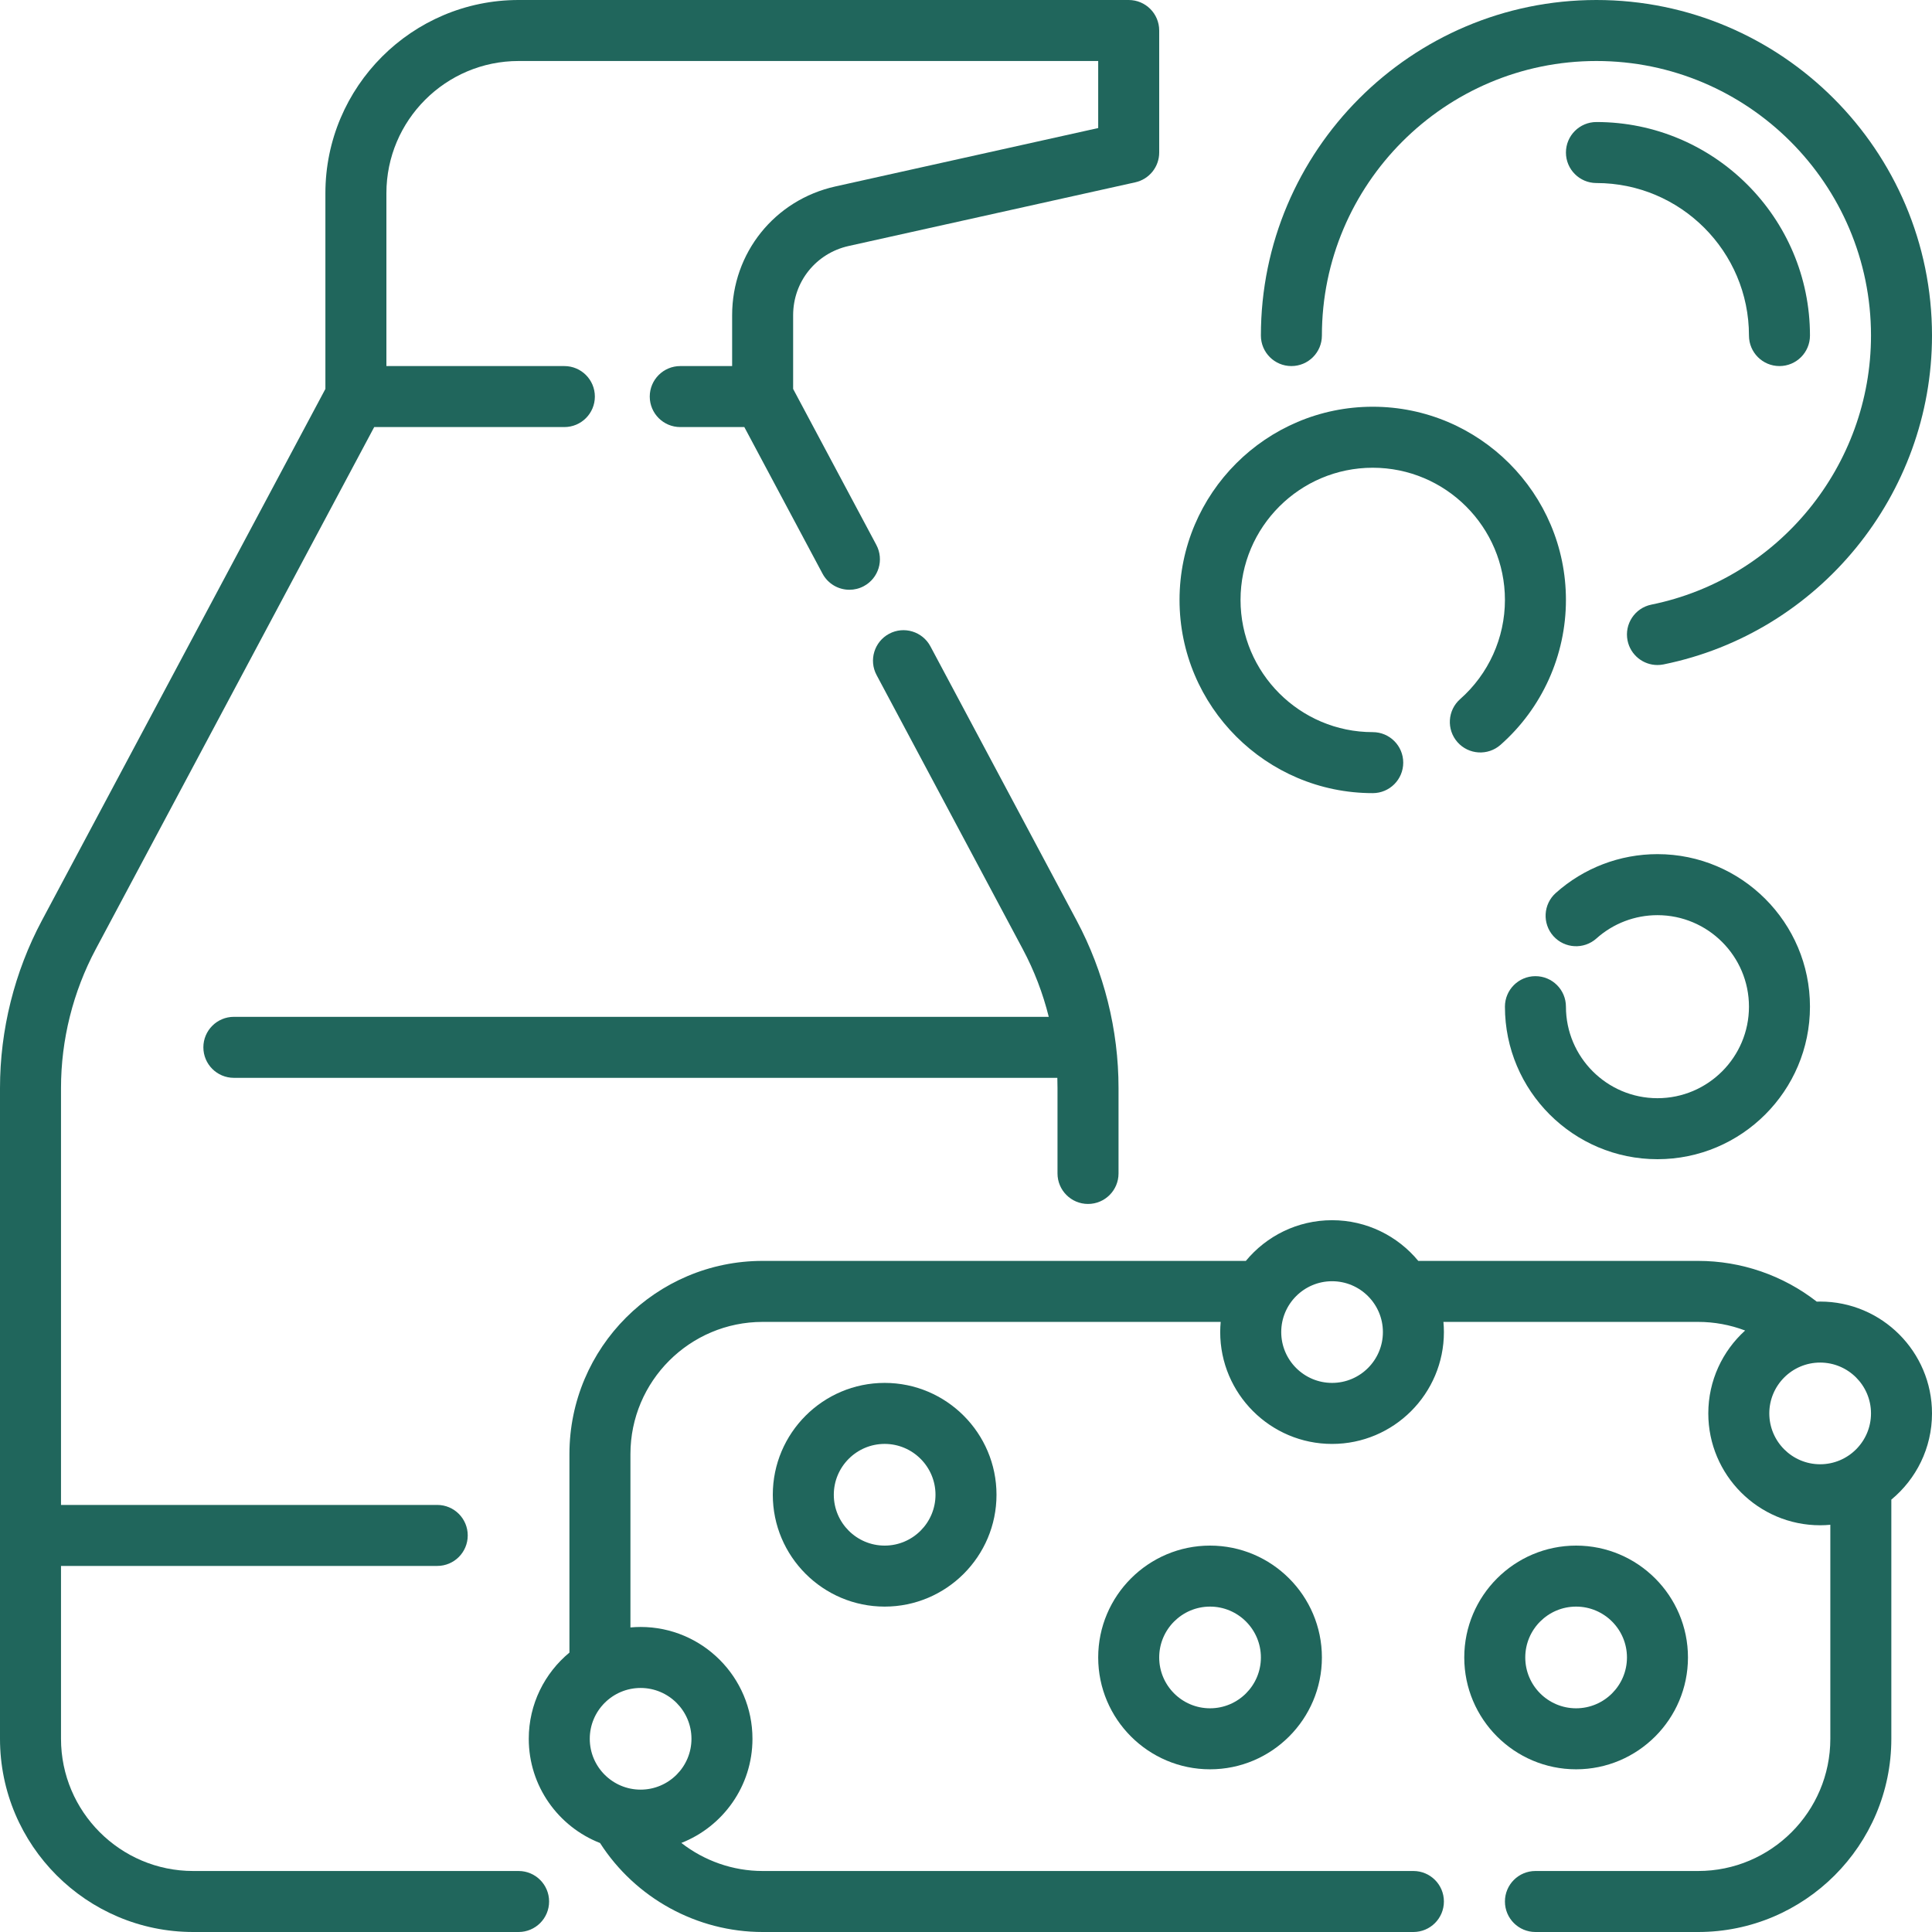 <svg width="80" height="80" viewBox="0 0 80 80" fill="none" xmlns="http://www.w3.org/2000/svg">
<g clip-path="url(#clip0_159_103)">
<path d="M72.421 13.895C72.421 14.593 72.986 15.158 73.684 15.158C74.382 15.158 74.947 14.592 74.947 13.895C74.947 9.019 70.981 5.053 66.105 5.053C65.407 5.053 64.842 5.618 64.842 6.316C64.842 7.014 65.408 7.579 66.105 7.579C69.588 7.579 72.421 10.412 72.421 13.895Z" fill="#20665C"/>
<path d="M56.842 32.842C57.54 32.842 58.105 32.277 58.105 31.579C58.105 30.881 57.54 30.316 56.842 30.316C53.824 30.316 51.368 27.86 51.368 24.842C51.368 21.824 53.824 19.368 56.842 19.368C59.86 19.368 62.316 21.824 62.316 24.842C62.316 26.412 61.64 27.908 60.462 28.948C59.939 29.409 59.889 30.207 60.351 30.731C60.813 31.254 61.611 31.303 62.134 30.842C63.855 29.323 64.842 27.136 64.842 24.842C64.842 20.431 61.253 16.842 56.842 16.842C52.431 16.842 48.842 20.431 48.842 24.842C48.842 29.253 52.431 32.842 56.842 32.842Z" fill="#20665C"/>
<path d="M21.474 77.474H8C4.982 77.474 2.526 75.018 2.526 72V64.842H18.105C18.803 64.842 19.368 64.277 19.368 63.579C19.368 62.881 18.803 62.316 18.105 62.316H2.526V45.053C2.526 43.056 3.023 41.069 3.963 39.306L15.495 17.684H23.368C24.066 17.684 24.632 17.119 24.632 16.421C24.632 15.723 24.066 15.158 23.368 15.158H16V8C16 4.982 18.456 2.526 21.474 2.526H45.474V5.302L34.593 7.72C32.075 8.28 30.316 10.473 30.316 13.053V15.158H28.169C27.471 15.158 26.905 15.723 26.905 16.421C26.905 17.119 27.471 17.684 28.169 17.684H30.821L34.058 23.752C34.285 24.178 34.722 24.421 35.173 24.421C35.374 24.421 35.577 24.373 35.767 24.272C36.382 23.944 36.615 23.179 36.287 22.563L32.842 16.105V13.053C32.842 11.666 33.788 10.488 35.141 10.186L47.011 7.549C47.589 7.42 48 6.908 48 6.316V1.263C48 0.565 47.435 0 46.737 0H21.474C17.063 0 13.474 3.589 13.474 8V16.105L1.734 38.117C0.6 40.244 0 42.642 0 45.053V72C0 76.411 3.589 80 8 80H21.474C22.171 80 22.737 79.435 22.737 78.737C22.737 78.039 22.171 77.474 21.474 77.474Z" fill="#20665C"/>
<path d="M53.474 15.158C54.172 15.158 54.737 14.592 54.737 13.895C54.737 7.626 59.837 2.526 66.105 2.526C72.374 2.526 77.474 7.626 77.474 13.895C77.474 19.281 73.649 23.966 68.38 25.036C67.697 25.174 67.255 25.841 67.394 26.525C67.516 27.124 68.042 27.537 68.63 27.537C68.714 27.537 68.798 27.529 68.883 27.512C75.325 26.204 80 20.477 80 13.895C80 6.233 73.767 0 66.105 0C58.444 0 52.211 6.233 52.211 13.895C52.211 14.592 52.776 15.158 53.474 15.158Z" fill="#20665C"/>
<path d="M68.632 45.474C66.542 45.474 64.842 43.774 64.842 41.684C64.842 40.986 64.277 40.421 63.579 40.421C62.881 40.421 62.316 40.986 62.316 41.684C62.316 45.167 65.149 48 68.632 48C72.114 48 74.947 45.167 74.947 41.684C74.947 38.202 72.114 35.368 68.632 35.368C67.075 35.368 65.58 35.94 64.421 36.977C63.901 37.442 63.857 38.241 64.322 38.761C64.787 39.28 65.585 39.325 66.106 38.859C66.8 38.237 67.698 37.895 68.631 37.895C70.721 37.895 72.421 39.595 72.421 41.684C72.421 43.774 70.721 45.474 68.632 45.474Z" fill="#20665C"/>
<path d="M69.895 68.632C69.895 66.078 67.817 64 65.263 64C62.709 64 60.632 66.078 60.632 68.632C60.632 71.185 62.709 73.263 65.263 73.263C67.817 73.263 69.895 71.185 69.895 68.632ZM63.158 68.632C63.158 67.471 64.102 66.526 65.263 66.526C66.424 66.526 67.369 67.471 67.369 68.632C67.369 69.793 66.424 70.737 65.263 70.737C64.102 70.737 63.158 69.793 63.158 68.632Z" fill="#20665C"/>
<path d="M45.474 68.632C45.474 71.185 47.552 73.263 50.105 73.263C52.659 73.263 54.737 71.185 54.737 68.632C54.737 66.078 52.659 64 50.105 64C47.552 64 45.474 66.078 45.474 68.632ZM52.211 68.632C52.211 69.793 51.266 70.737 50.105 70.737C48.944 70.737 48 69.793 48 68.632C48 67.471 48.944 66.526 50.105 66.526C51.266 66.526 52.211 67.471 52.211 68.632Z" fill="#20665C"/>
<path d="M32 61.895C32 64.448 34.078 66.526 36.632 66.526C39.185 66.526 41.263 64.448 41.263 61.895C41.263 59.341 39.185 57.263 36.632 57.263C34.078 57.263 32 59.341 32 61.895ZM38.737 61.895C38.737 63.056 37.792 64 36.632 64C35.471 64 34.526 63.056 34.526 61.895C34.526 60.734 35.471 59.789 36.632 59.789C37.792 59.79 38.737 60.734 38.737 61.895Z" fill="#20665C"/>
<path d="M75.368 53.895C75.321 53.895 75.275 53.897 75.228 53.898C73.828 52.808 72.102 52.211 70.316 52.211H58.728C57.878 51.183 56.593 50.526 55.158 50.526C53.723 50.526 52.438 51.182 51.588 52.211H31.579C27.168 52.211 23.579 55.8 23.579 60.211V68.43C22.551 69.28 21.895 70.565 21.895 72C21.895 73.961 23.12 75.64 24.846 76.315C26.311 78.596 28.856 80 31.579 80H58.526C59.224 80 59.789 79.435 59.789 78.737C59.789 78.039 59.224 77.474 58.526 77.474H31.579C30.344 77.474 29.162 77.051 28.213 76.312C29.935 75.636 31.158 73.959 31.158 72C31.158 69.447 29.08 67.369 26.526 67.369C26.384 67.369 26.244 67.376 26.105 67.389V60.211C26.105 57.193 28.561 54.737 31.579 54.737H50.546C50.534 54.876 50.526 55.016 50.526 55.158C50.526 57.712 52.604 59.79 55.158 59.79C57.712 59.79 59.789 57.712 59.789 55.158C59.789 55.016 59.782 54.876 59.769 54.737H70.316C70.987 54.737 71.646 54.86 72.262 55.094C71.326 55.942 70.737 57.167 70.737 58.526C70.737 61.08 72.815 63.158 75.368 63.158C75.51 63.158 75.651 63.15 75.79 63.138V72C75.79 75.018 73.334 77.474 70.316 77.474H63.579C62.881 77.474 62.316 78.039 62.316 78.737C62.316 79.435 62.881 80 63.579 80H70.316C74.727 80 78.316 76.411 78.316 72V62.096C79.344 61.246 80 59.962 80 58.526C80 55.973 77.922 53.895 75.368 53.895ZM26.526 69.895C27.687 69.895 28.632 70.839 28.632 72C28.632 73.161 27.687 74.105 26.526 74.105C25.365 74.105 24.421 73.161 24.421 72C24.421 70.839 25.365 69.895 26.526 69.895ZM55.158 57.263C53.997 57.263 53.053 56.319 53.053 55.158C53.053 53.997 53.997 53.053 55.158 53.053C56.319 53.053 57.263 53.997 57.263 55.158C57.263 56.319 56.319 57.263 55.158 57.263ZM75.368 60.632C74.207 60.632 73.263 59.687 73.263 58.526C73.263 57.365 74.207 56.421 75.368 56.421C76.529 56.421 77.474 57.365 77.474 58.526C77.474 59.687 76.529 60.632 75.368 60.632Z" fill="#20665C"/>
<path d="M45.053 49.853C45.751 49.853 46.316 49.287 46.316 48.59V45.053C46.316 42.642 45.716 40.244 44.582 38.118L38.526 26.763C38.198 26.148 37.432 25.915 36.817 26.243C36.202 26.572 35.969 27.337 36.297 27.952L42.353 39.306C42.825 40.191 43.185 41.133 43.427 42.105H9.684C8.987 42.105 8.421 42.67 8.421 43.368C8.421 44.066 8.987 44.631 9.684 44.631H43.782C43.786 44.772 43.789 44.912 43.789 45.052V48.589C43.789 49.287 44.355 49.853 45.053 49.853Z" fill="#20665C"/>
</g>
<defs>
<clipPath id="clip0_159_103">
<rect width="80" height="80" fill="white"/>
</clipPath>
</defs>
</svg>
